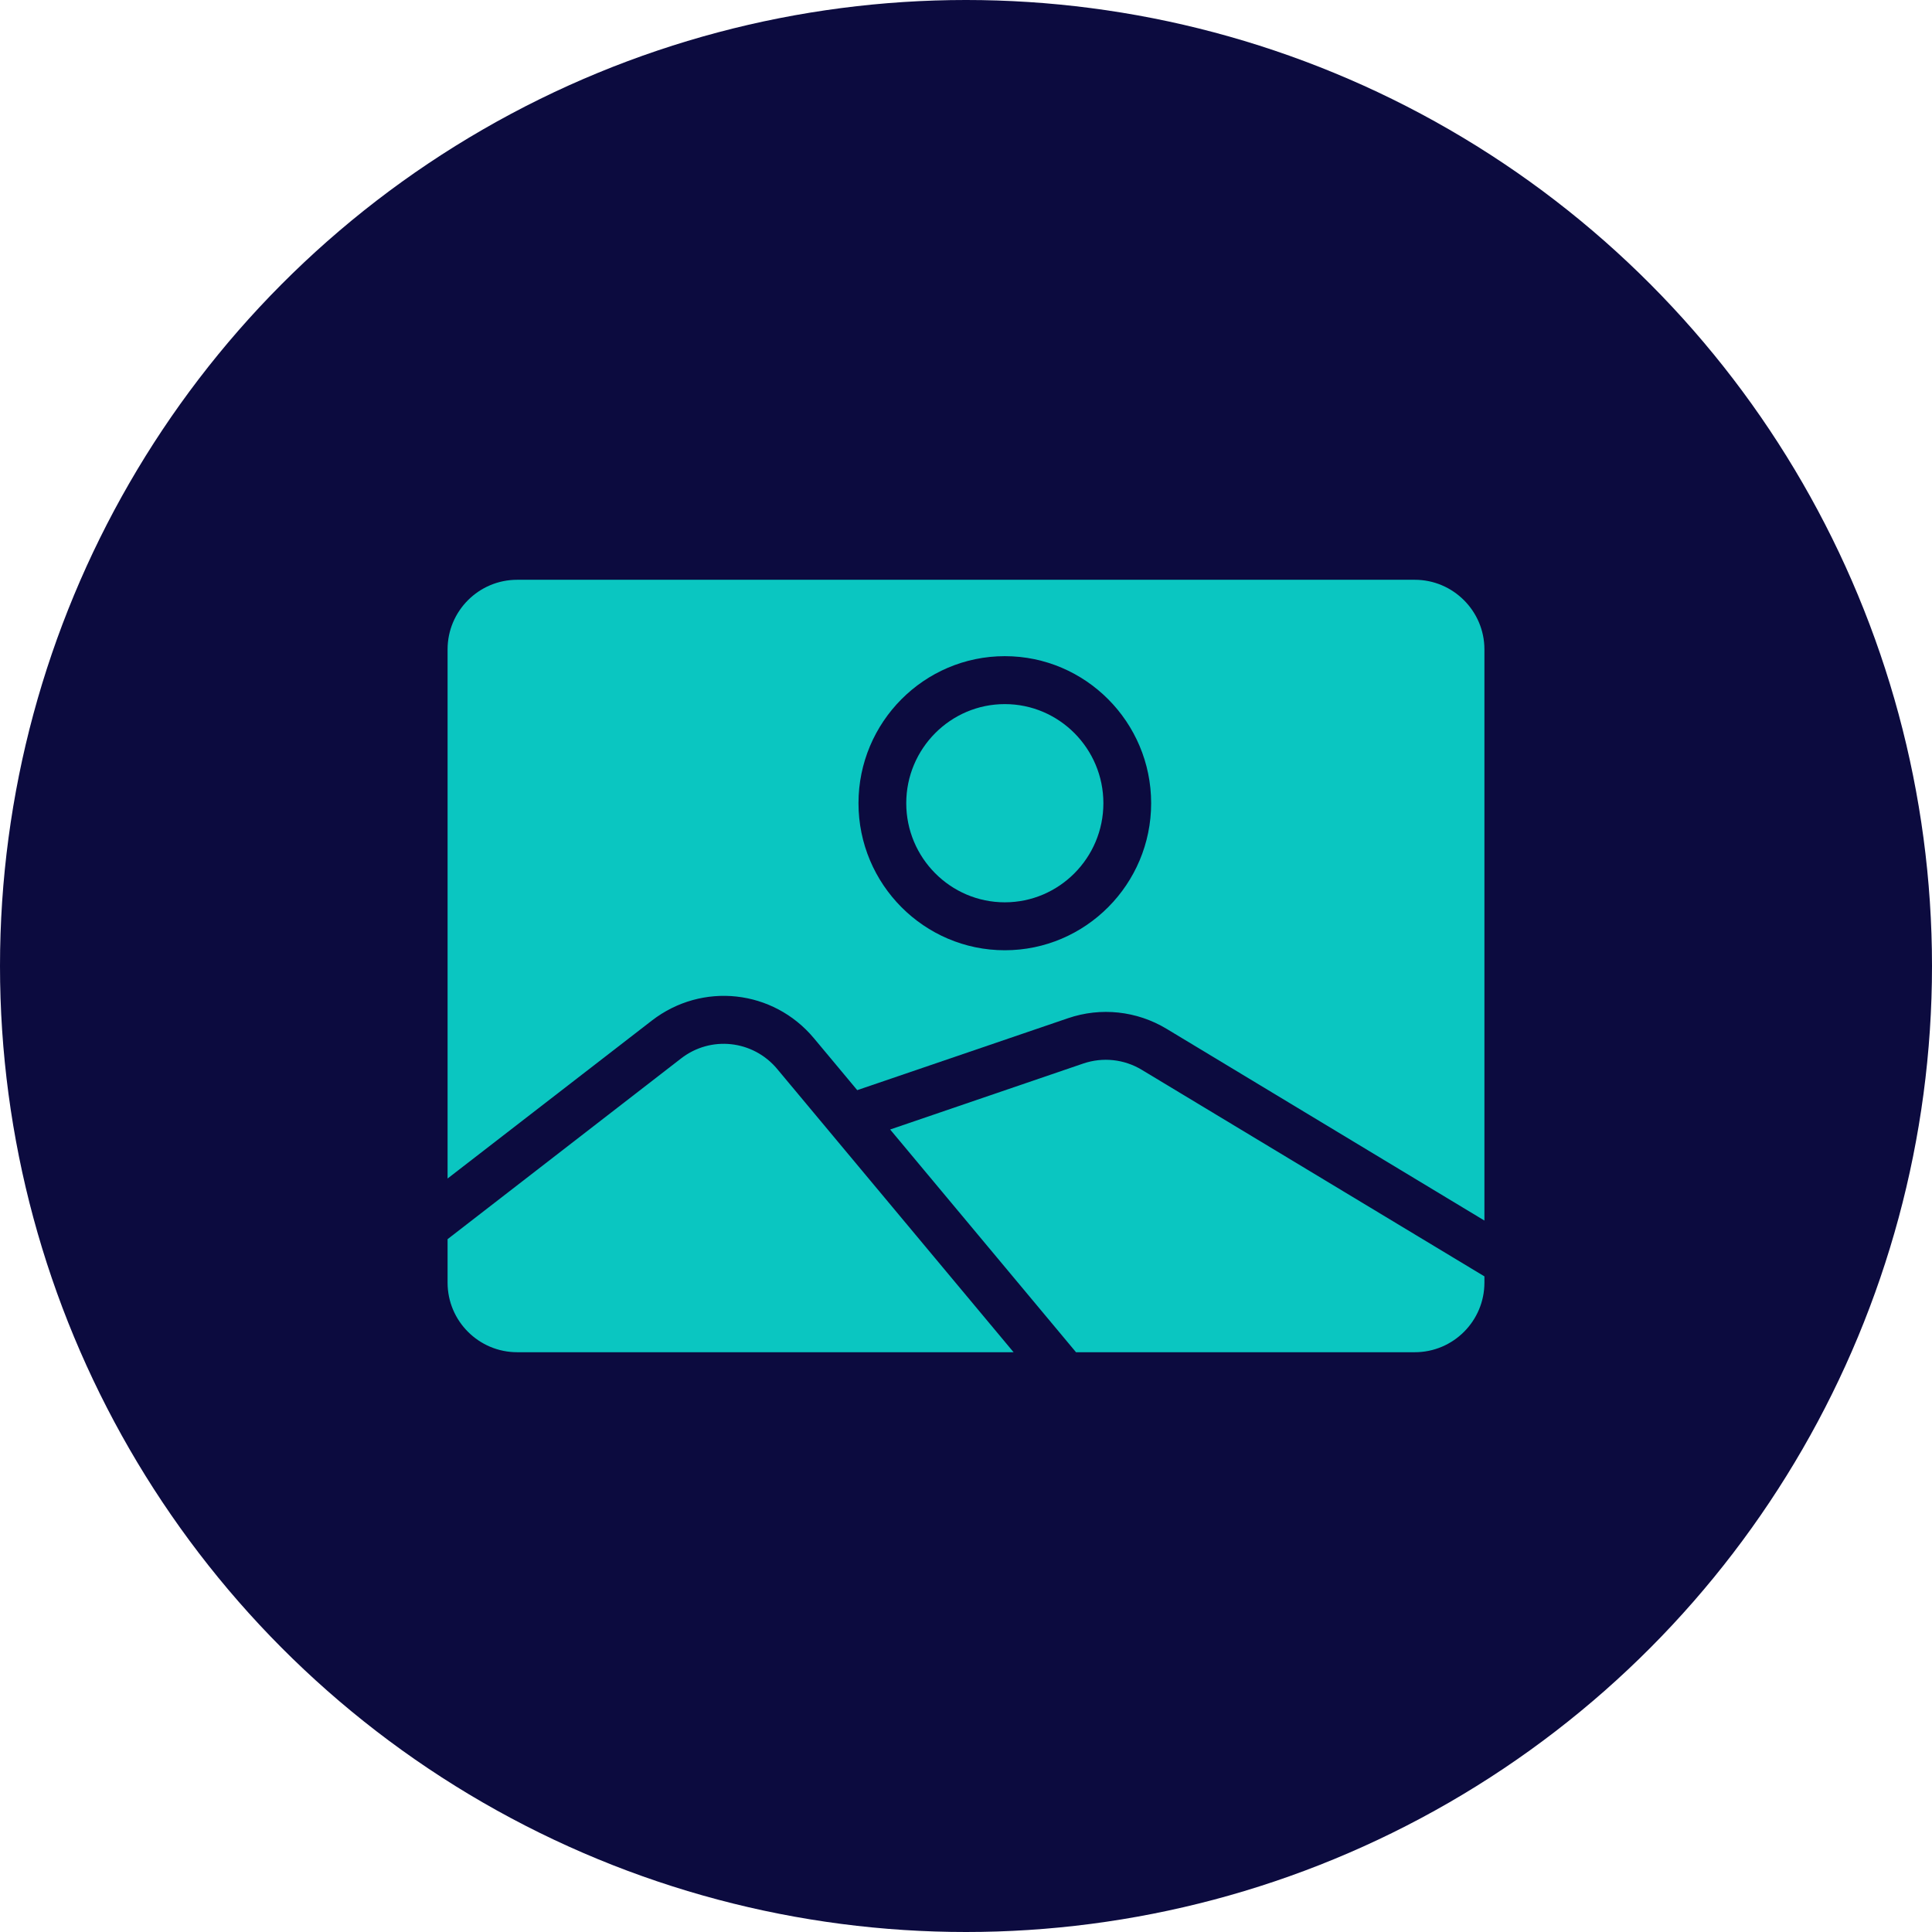 <?xml version="1.0" encoding="UTF-8"?>
<!-- Generator: Adobe Illustrator 28.1.0, SVG Export Plug-In . SVG Version: 6.00 Build 0)  -->
<svg xmlns="http://www.w3.org/2000/svg" xmlns:xlink="http://www.w3.org/1999/xlink" version="1.1" id="Layer_1" x="0px" y="0px" viewBox="0 0 1080 1080" style="enable-background:new 0 0 1080 1080;" xml:space="preserve">
<style type="text/css">
	.st0{fill:#0C0B3F;}
	.st1{fill:#0AC6C1;}
</style>
<circle class="st0" cx="540" cy="540" r="540"></circle>
<g>
	<path class="st1" d="M605.6,594.5l-108,36.9l103.9,124.5h189.4c21.5,0,38.9-17.5,38.9-38.9v-3.5L638.2,598   C628.4,592.1,616.5,590.8,605.6,594.5z"></path>
	<path class="st1" d="M380.7,591.7l-130.5,101V717c0,21.5,17.5,38.9,38.9,38.9h277.5L434.4,597.5   C420.9,581.4,397.3,578.8,380.7,591.7z"></path>
	<path class="st1" d="M561.7,393.6c-30.4,0-55.1,24.9-55.1,55.4s24.7,55.4,55.1,55.4s55.1-24.9,55.1-55.4S592.1,393.6,561.7,393.6z"></path>
	<path class="st1" d="M790.9,324.1H289.1c-21.5,0-38.9,17.5-38.9,38.9v295.8l114.2-88.3c28.1-21.7,67.8-17.4,90.6,9.9l24.2,29   L597,569.2c18.4-6.3,38.5-4.1,55.1,5.9l177.7,107.2V363C829.8,341.6,812.3,324.1,790.9,324.1z M561.7,531.2   c-45.1,0-81.8-36.9-81.8-82.2s36.7-82.2,81.8-82.2s81.8,36.9,81.8,82.2S606.8,531.2,561.7,531.2z"></path>
</g>
</svg>
